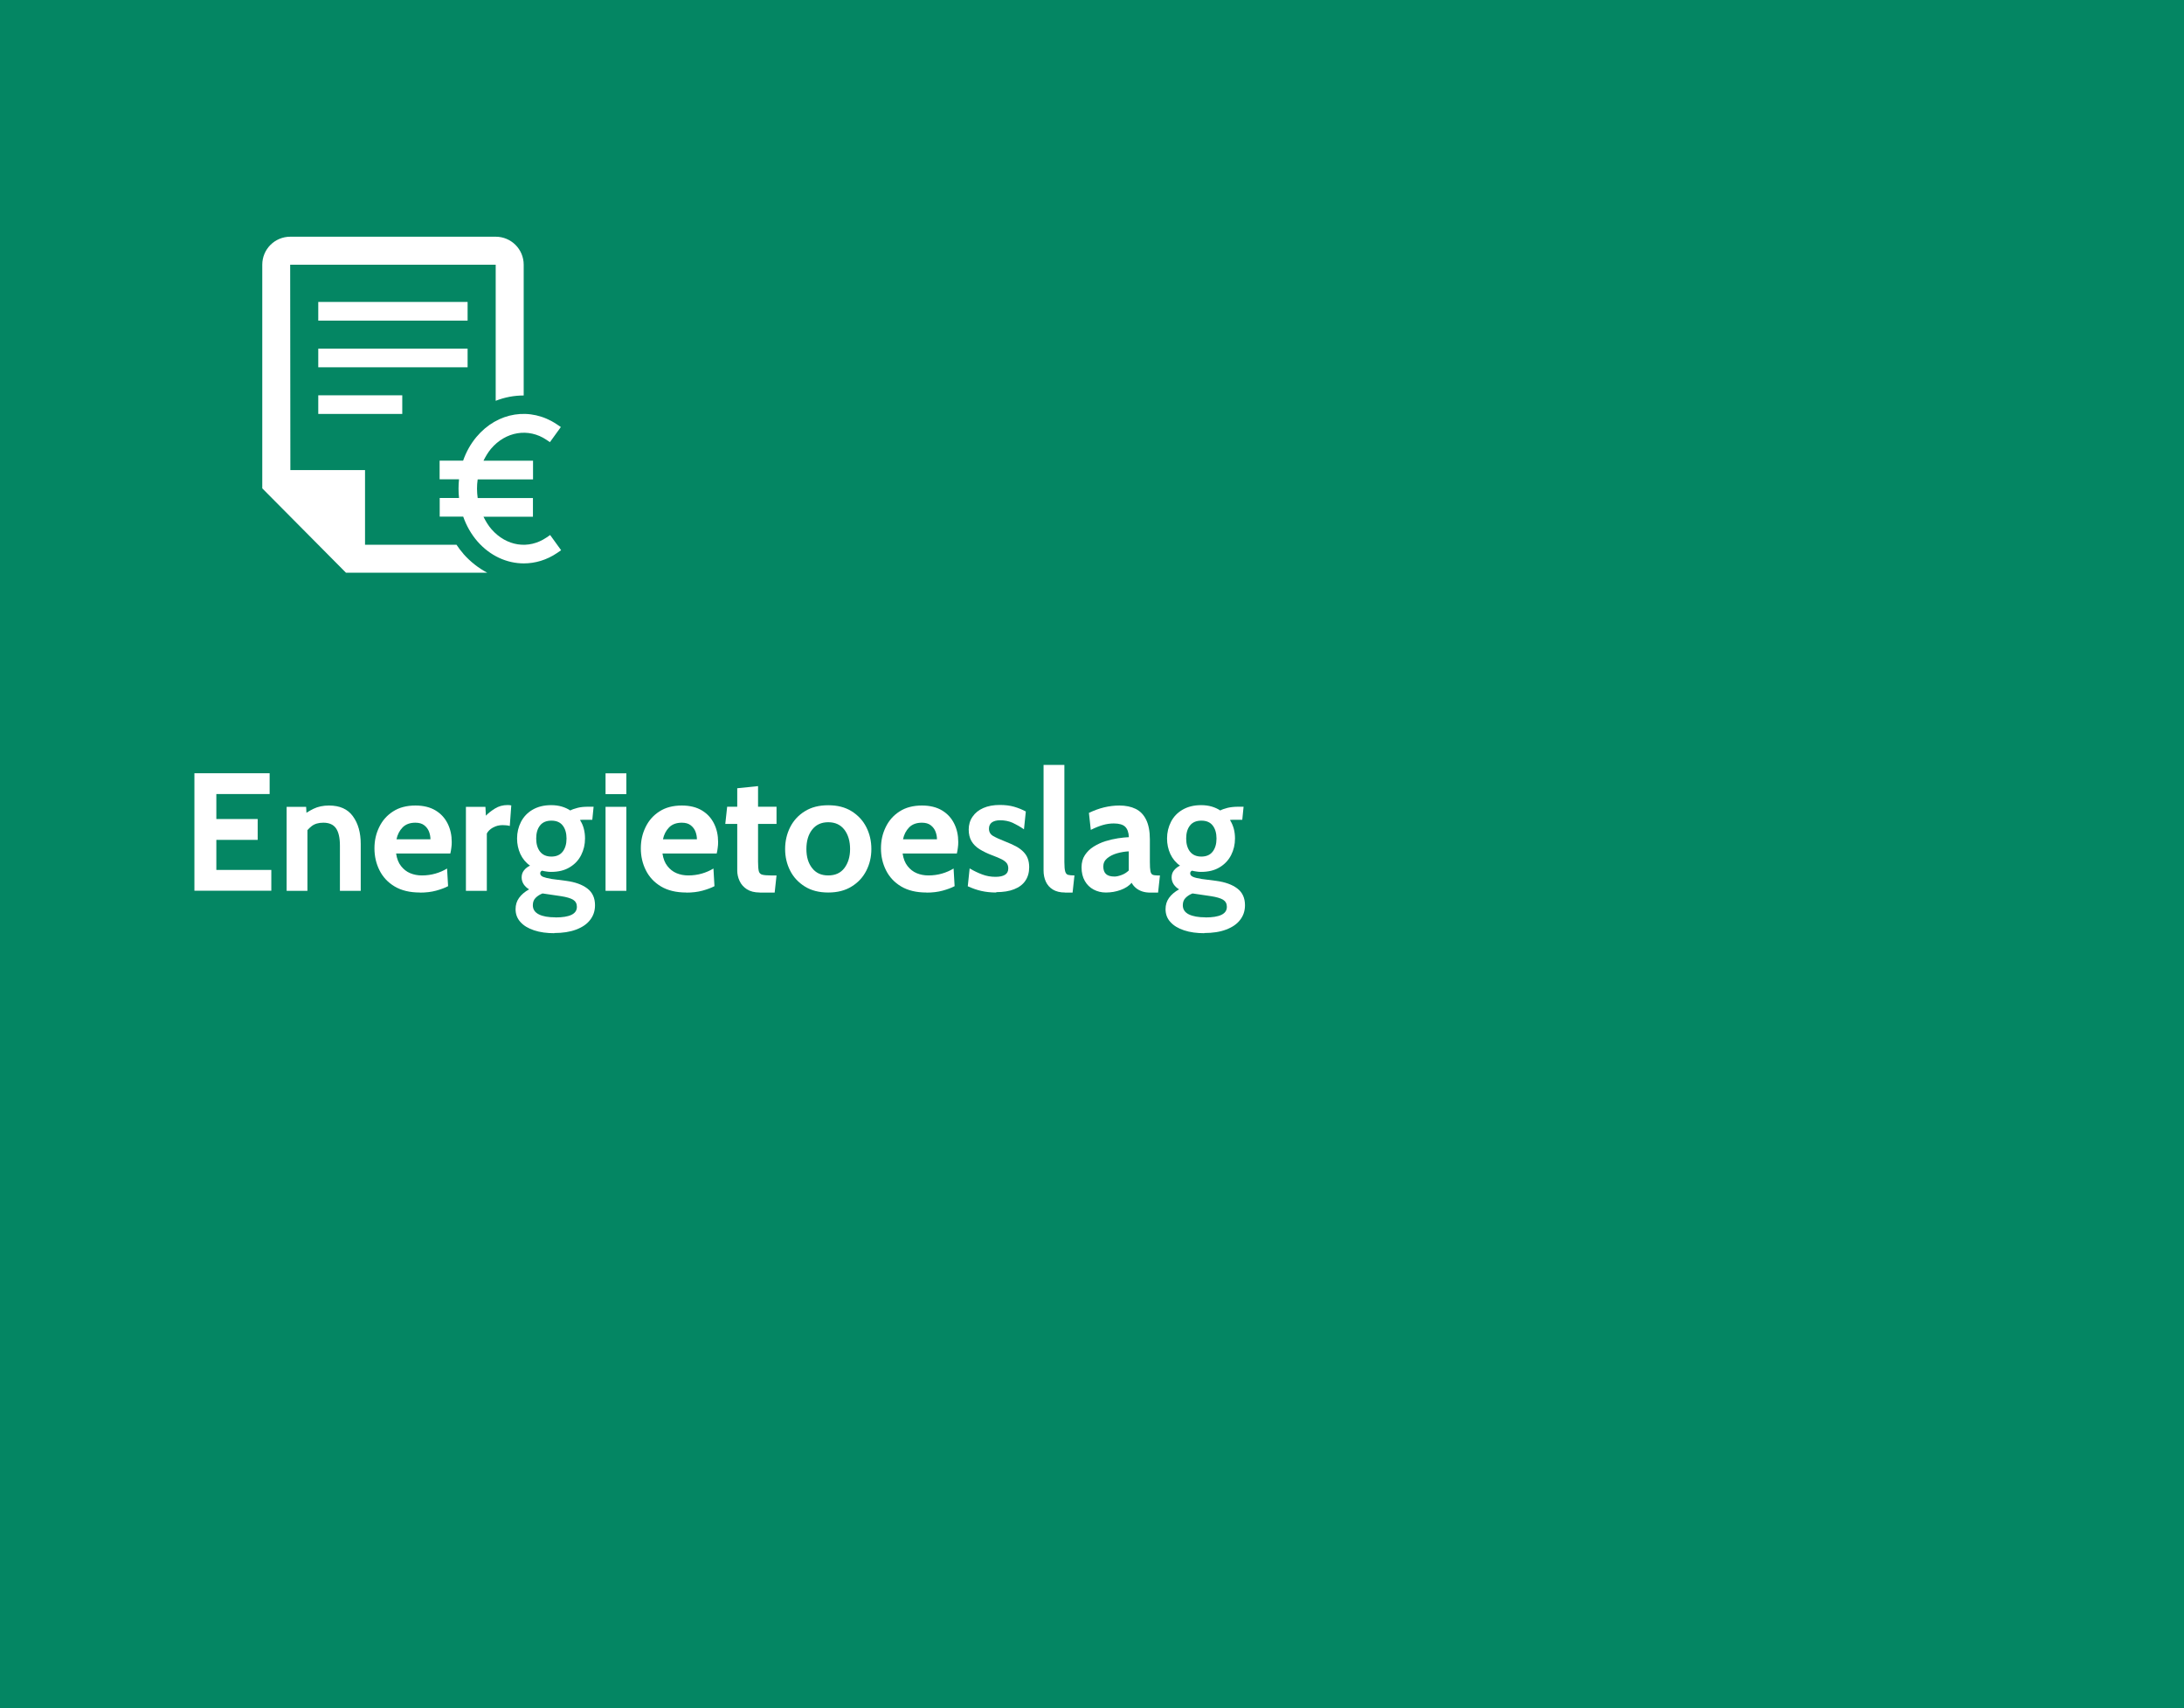 <?xml version="1.0" encoding="UTF-8"?>
<svg id="a" data-name="Layer_1" xmlns="http://www.w3.org/2000/svg" viewBox="0 0 234 183">
  <defs>
    <style>
      .b {
        fill: #fff;
      }

      .c {
        fill: #048663;
      }
    </style>
  </defs>
  <rect class="c" width="234" height="183"/>
  <g>
    <path class="b" d="M20.83,95.44v-12.6h8.06v2.23h-5.71v2.68h4.43v2.23h-4.43v3.22h5.89v2.23h-8.24Z"/>
    <path class="b" d="M30.71,95.44v-9h2.09l.09,1.67-.52-.68c.34-.29.75-.55,1.22-.78s1.03-.35,1.66-.35c1.15,0,2.01.38,2.56,1.15.56.76.84,1.76.84,2.97v5.02h-2.23v-4.84c0-.84-.14-1.46-.42-1.86-.28-.4-.73-.6-1.36-.6-.51,0-.93.12-1.25.37s-.61.58-.86.99l.41-1.1v7.04h-2.23Z"/>
    <path class="b" d="M44.99,95.62c-1.09,0-1.99-.22-2.71-.65-.72-.43-1.26-1.01-1.62-1.73-.36-.72-.54-1.5-.54-2.35s.17-1.58.51-2.28c.34-.7.83-1.26,1.49-1.68.65-.42,1.45-.63,2.39-.63.86,0,1.58.18,2.16.53.58.35,1.01.83,1.3,1.42s.43,1.24.43,1.96c0,.2-.01.4-.04.6-.02.2-.06.41-.11.63h-5.81c.08.56.26,1.01.53,1.35.27.34.59.6.98.76.39.16.8.24,1.25.24.52,0,1.01-.07,1.46-.2.45-.13.86-.31,1.24-.54l.11,1.89c-.34.18-.77.34-1.28.48-.51.14-1.09.21-1.73.21ZM42.48,89.92h3.64c0-.27-.05-.54-.15-.81-.1-.27-.27-.5-.51-.69-.24-.19-.56-.28-.96-.28-.58,0-1.03.17-1.36.5-.33.34-.55.76-.66,1.28Z"/>
    <path class="b" d="M49.92,95.44v-9h2.09l.05.95c.23-.25.55-.5.96-.76s.87-.38,1.36-.38c.14,0,.28.01.4.04l-.16,2.2c-.13-.04-.26-.06-.39-.07-.13-.01-.26-.02-.38-.02-.38,0-.72.09-1.03.26-.31.17-.53.39-.66.64v6.14h-2.23Z"/>
    <path class="b" d="M59.42,99.98c-.84,0-1.57-.1-2.2-.31s-1.11-.5-1.46-.89-.52-.84-.52-1.38c0-.45.12-.85.37-1.2.25-.35.61-.66,1.08-.92-.24-.14-.43-.32-.58-.54-.14-.22-.22-.46-.22-.74s.08-.54.25-.75c.16-.21.38-.38.65-.51-.46-.32-.8-.74-1.04-1.25-.23-.51-.35-1.06-.35-1.65,0-.65.14-1.24.42-1.79.28-.54.69-.98,1.24-1.3s1.21-.49,1.99-.49c.41,0,.78.05,1.13.15.34.1.65.24.92.42.18-.1.44-.19.78-.28s.72-.12,1.14-.12h.58l-.14,1.4h-1.03c-.09,0-.19,0-.29.02.18.28.32.58.41.93.09.34.13.69.13,1.05,0,.65-.14,1.24-.42,1.79s-.69.98-1.23,1.3c-.54.33-1.2.49-1.99.49-.17,0-.33-.01-.49-.04-.16-.02-.31-.05-.47-.09-.13.05-.2.15-.2.29,0,.16.1.28.3.37.2.08.51.16.93.23l1.55.2c.97.13,1.72.4,2.27.82s.82,1.02.82,1.79c0,.6-.17,1.12-.52,1.57-.34.45-.84.79-1.5,1.04s-1.44.37-2.36.37ZM59.51,98.29c.76,0,1.33-.09,1.72-.28.39-.19.58-.47.58-.86,0-.34-.14-.59-.41-.76-.27-.16-.71-.29-1.3-.38l-1.97-.29c-.29.11-.54.27-.74.47-.2.2-.3.46-.3.79,0,.44.21.76.64.98s1.02.32,1.77.32ZM59.08,91.77c.53,0,.94-.18,1.21-.53.27-.35.41-.82.41-1.4s-.14-1.06-.41-1.4c-.27-.35-.68-.52-1.21-.52s-.95.17-1.22.52c-.28.35-.41.82-.41,1.4s.14,1.05.41,1.4c.28.35.68.53,1.22.53Z"/>
    <path class="b" d="M64.88,85.08v-2.23h2.23v2.23h-2.23ZM64.88,95.44v-9h2.23v9h-2.23Z"/>
    <path class="b" d="M73.53,95.62c-1.09,0-1.99-.22-2.71-.65-.72-.43-1.26-1.01-1.62-1.73-.36-.72-.54-1.5-.54-2.35s.17-1.58.51-2.28c.34-.7.83-1.26,1.49-1.68.65-.42,1.45-.63,2.39-.63.86,0,1.58.18,2.16.53.58.35,1.01.83,1.3,1.42s.43,1.24.43,1.96c0,.2-.01.4-.04.6-.02.2-.06.41-.11.63h-5.81c.08.56.26,1.01.53,1.35.27.34.59.6.98.76.39.16.8.24,1.25.24.52,0,1.01-.07,1.46-.2.45-.13.86-.31,1.24-.54l.11,1.89c-.34.18-.77.34-1.28.48-.51.14-1.09.21-1.73.21ZM71.03,89.92h3.64c0-.27-.05-.54-.15-.81-.1-.27-.27-.5-.51-.69-.24-.19-.56-.28-.96-.28-.58,0-1.03.17-1.36.5-.33.34-.55.76-.66,1.28Z"/>
    <path class="b" d="M81.4,95.62c-.56,0-1.02-.12-1.38-.35-.35-.23-.62-.53-.78-.89-.17-.36-.25-.74-.25-1.12v-4.99h-1.28l.2-1.84h1.08v-1.98l2.23-.23v2.21h1.98v1.84h-1.98v4.07c0,.46.03.78.08.99.05.2.18.33.37.38s.5.08.92.08h.61l-.2,1.84h-1.6Z"/>
    <path class="b" d="M88.74,95.62c-.98,0-1.81-.21-2.5-.64-.69-.43-1.22-.99-1.58-1.7-.36-.71-.54-1.48-.54-2.32s.18-1.62.54-2.34c.36-.71.89-1.29,1.58-1.71.69-.43,1.52-.64,2.5-.64s1.81.21,2.5.64c.69.43,1.22,1,1.58,1.71.36.71.54,1.49.54,2.34s-.18,1.61-.54,2.32c-.36.71-.89,1.28-1.58,1.7-.69.43-1.52.64-2.5.64ZM88.74,93.79c.75,0,1.33-.26,1.73-.79s.61-1.21.61-2.04-.2-1.53-.61-2.07c-.41-.53-.98-.8-1.73-.8s-1.32.27-1.73.8c-.41.53-.61,1.22-.61,2.07s.2,1.51.61,2.04c.41.53.98.79,1.73.79Z"/>
    <path class="b" d="M99.26,95.62c-1.09,0-1.99-.22-2.71-.65-.72-.43-1.26-1.01-1.62-1.73-.36-.72-.54-1.5-.54-2.35s.17-1.58.51-2.28c.34-.7.83-1.26,1.49-1.68.65-.42,1.45-.63,2.39-.63.86,0,1.58.18,2.16.53.58.35,1.01.83,1.3,1.42s.43,1.24.43,1.96c0,.2-.01.4-.04.6-.02.2-.06.41-.11.63h-5.81c.08.56.26,1.01.53,1.35.27.34.59.6.98.76.39.16.8.24,1.25.24.52,0,1.01-.07,1.46-.2.45-.13.86-.31,1.24-.54l.11,1.89c-.34.18-.77.34-1.28.48-.51.14-1.09.21-1.73.21ZM96.75,89.92h3.64c0-.27-.05-.54-.15-.81-.1-.27-.27-.5-.51-.69-.24-.19-.56-.28-.96-.28-.58,0-1.03.17-1.36.5-.33.34-.55.76-.66,1.28Z"/>
    <path class="b" d="M106.74,95.62c-.59,0-1.13-.06-1.61-.17-.48-.11-.96-.28-1.44-.5l.2-1.91c.46.27.92.49,1.36.65.45.17.92.25,1.41.25.44,0,.78-.07,1.02-.22.23-.14.35-.37.35-.68,0-.23-.06-.43-.18-.58-.12-.15-.31-.29-.55-.41s-.55-.25-.92-.39c-.55-.2-1.02-.43-1.41-.67-.39-.24-.68-.53-.88-.87-.2-.34-.3-.76-.3-1.25s.13-.97.41-1.37c.27-.4.65-.71,1.15-.93.5-.22,1.09-.33,1.77-.33.57,0,1.08.06,1.53.19s.87.3,1.26.51l-.2,1.91c-.4-.28-.81-.51-1.21-.7-.41-.18-.86-.27-1.34-.27-.38,0-.68.08-.89.23-.21.16-.31.38-.31.67,0,.35.15.61.44.78.29.17.77.39,1.41.64.42.16.78.33,1.09.5.31.17.57.37.77.58s.36.45.45.71c.1.27.15.58.15.92,0,.57-.14,1.05-.41,1.45-.27.4-.67.7-1.2.91-.52.21-1.17.31-1.92.31Z"/>
    <path class="b" d="M114.11,95.62c-.53,0-.97-.11-1.31-.32s-.59-.5-.75-.85c-.16-.36-.24-.75-.24-1.18v-11.32h2.23v10.4c0,.48.03.82.09,1.02.06.2.16.32.32.36s.38.06.67.06l-.2,1.84h-.81Z"/>
    <path class="b" d="M118.48,95.62c-.48,0-.92-.11-1.31-.32-.4-.21-.71-.52-.94-.92-.23-.4-.35-.89-.35-1.46,0-.51.12-.95.36-1.31.24-.36.55-.67.94-.91s.81-.44,1.26-.58.9-.24,1.34-.31c.44-.07.83-.1,1.17-.12-.02-.52-.16-.89-.4-1.12-.24-.23-.65-.35-1.22-.35-.4,0-.79.06-1.17.17-.38.11-.81.28-1.29.52l-.2-1.82c.54-.26,1.08-.46,1.62-.59.54-.13,1.09-.2,1.65-.2.67,0,1.25.12,1.74.36.49.24.86.63,1.12,1.16.26.53.4,1.23.4,2.1v2.43c0,.45.02.78.06.98s.12.33.23.38c.11.05.28.08.5.08h.29l-.2,1.84h-.81c-.34,0-.63-.04-.9-.13-.26-.09-.48-.21-.67-.37-.19-.16-.34-.34-.45-.55-.29.33-.69.59-1.19.77-.5.18-1.02.27-1.56.27ZM119.41,93.91c.2,0,.44-.05.74-.16.29-.1.56-.27.79-.49v-2.05c-.42.02-.84.09-1.26.21-.42.12-.77.3-1.05.53-.28.23-.42.53-.42.88s.1.64.29.81c.19.18.5.27.92.27Z"/>
    <path class="b" d="M129.06,99.98c-.84,0-1.57-.1-2.2-.31-.63-.21-1.11-.5-1.46-.89-.35-.38-.52-.84-.52-1.38,0-.45.12-.85.37-1.2.25-.35.61-.66,1.08-.92-.24-.14-.43-.32-.58-.54-.14-.22-.22-.46-.22-.74s.08-.54.25-.75.38-.38.65-.51c-.46-.32-.8-.74-1.04-1.25-.23-.51-.35-1.06-.35-1.65,0-.65.14-1.24.42-1.79s.69-.98,1.24-1.3,1.21-.49,1.99-.49c.41,0,.78.05,1.13.15.34.1.65.24.92.42.18-.1.44-.19.78-.28.34-.08.72-.12,1.14-.12h.58l-.14,1.4h-1.03c-.09,0-.19,0-.29.02.18.28.31.58.41.93.09.34.13.69.13,1.05,0,.65-.14,1.24-.42,1.79-.28.54-.69.98-1.23,1.3-.54.33-1.2.49-1.99.49-.17,0-.33-.01-.49-.04-.16-.02-.31-.05-.47-.09-.13.05-.2.15-.2.29,0,.16.1.28.3.37s.51.16.93.23l1.55.2c.97.13,1.72.4,2.27.82.55.42.82,1.02.82,1.79,0,.6-.17,1.12-.52,1.57-.34.45-.84.79-1.5,1.04-.65.25-1.44.37-2.36.37ZM129.15,98.29c.76,0,1.33-.09,1.72-.28.39-.19.58-.47.58-.86,0-.34-.14-.59-.41-.76-.27-.16-.71-.29-1.3-.38l-1.97-.29c-.29.11-.54.27-.74.47s-.3.46-.3.79c0,.44.21.76.64.98.43.21,1.02.32,1.77.32ZM128.72,91.77c.53,0,.94-.18,1.21-.53.27-.35.41-.82.41-1.4s-.14-1.06-.41-1.4c-.27-.35-.68-.52-1.21-.52s-.95.17-1.22.52c-.28.35-.41.82-.41,1.4s.14,1.05.41,1.4c.28.35.68.53,1.22.53Z"/>
  </g>
  <path class="b" d="M50.1,39.35h-16v-2h16v2ZM34.1,44.35h9v-2h-9v2ZM50.1,32.35h-16v2h16v-2ZM58.93,57.33l-.38.26c-1.92,1.3-4.29.94-5.89-.89-.35-.4-.62-.86-.86-1.34h5.3v-2h-5.92c-.09-.66-.1-1.34,0-2h5.93v-2h-5.31c.22-.44.47-.87.79-1.26,1.58-1.88,4.03-2.28,5.96-.98l.37.25,1.17-1.62-.43-.29c-2.81-1.89-6.35-1.34-8.61,1.35-.63.75-1.11,1.62-1.43,2.54h-2.52v2h2.08c-.07.66-.07,1.34,0,2h-2.07v2h2.52c.34.97.85,1.88,1.53,2.66,1.35,1.54,3.14,2.35,4.96,2.35,1.22,0,2.45-.36,3.56-1.11l.44-.3-1.17-1.62h-.02ZM49.65,59.33c-.27-.31-.52-.63-.74-.97h-9.8v-8h-8l-.02-22h22.02v14.58c.96-.38,1.98-.57,3-.57v-14.01c0-1.66-1.34-3-3-3h-22.01c-1.66,0-3,1.34-3,3v23.96l8.97,9.04h15.14c-.95-.5-1.82-1.18-2.57-2.03h.01Z"/>
</svg>